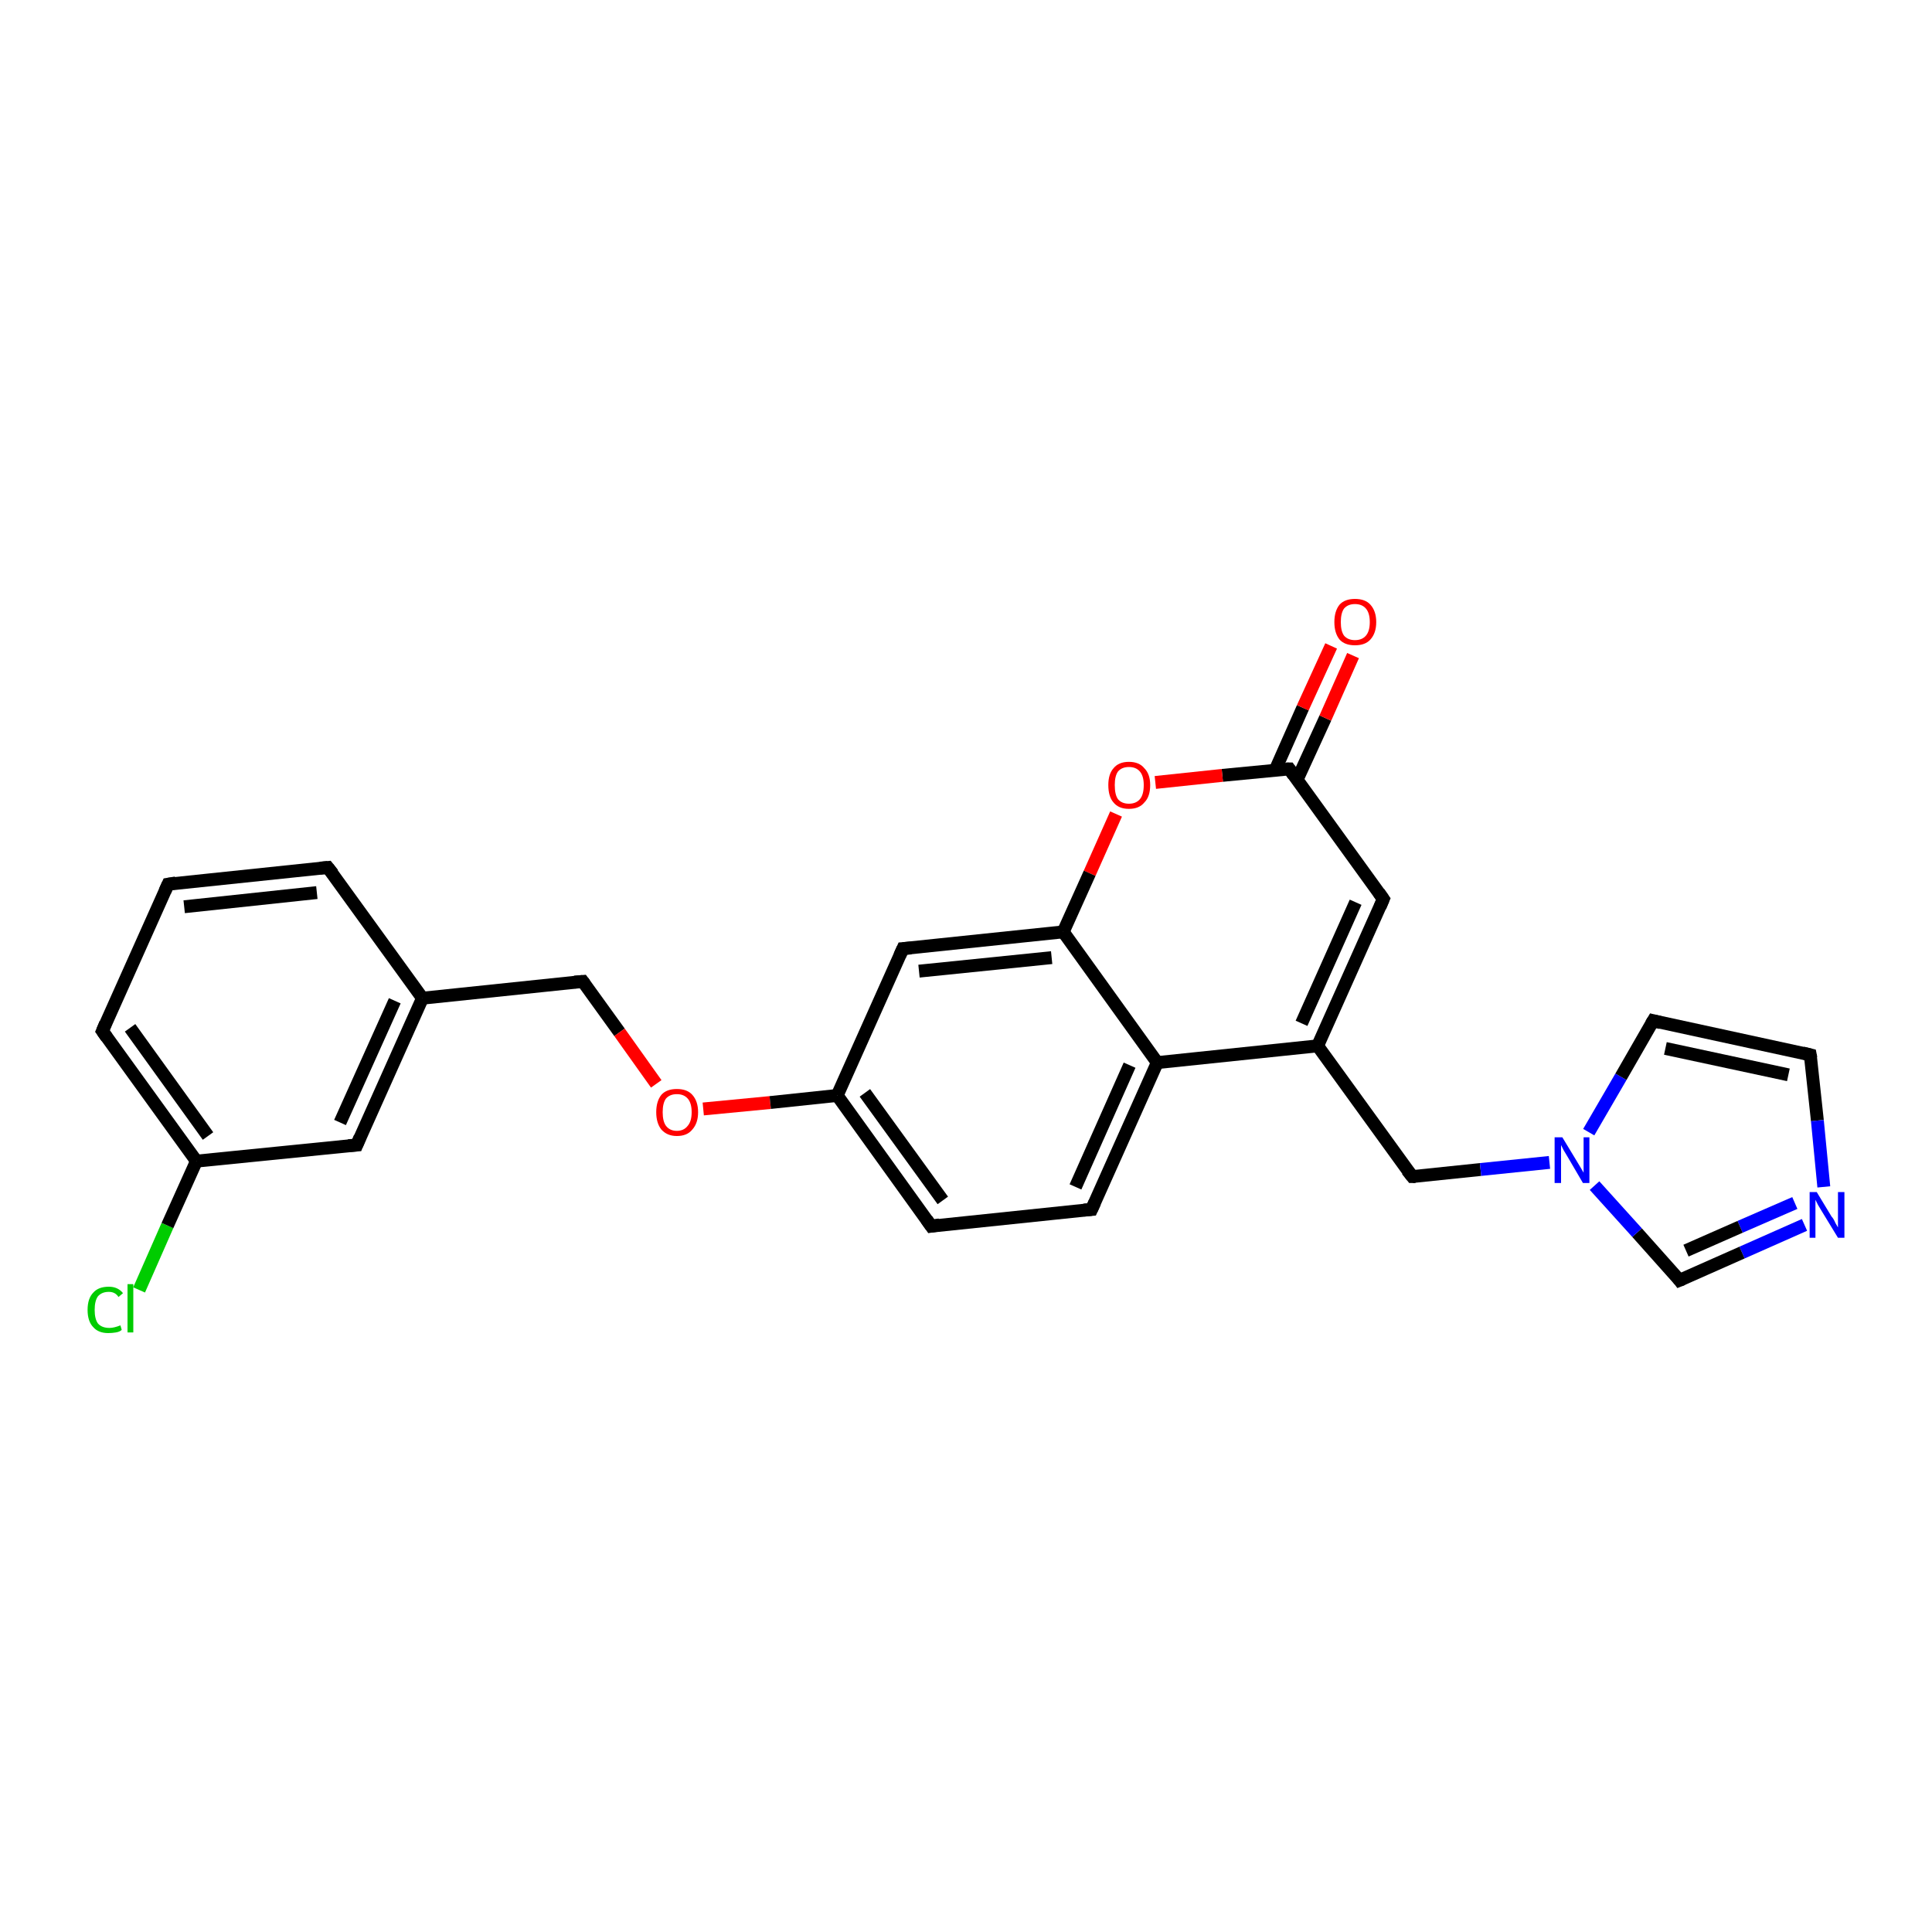 <?xml version='1.0' encoding='iso-8859-1'?>
<svg version='1.1' baseProfile='full'
              xmlns='http://www.w3.org/2000/svg'
                      xmlns:rdkit='http://www.rdkit.org/xml'
                      xmlns:xlink='http://www.w3.org/1999/xlink'
                  xml:space='preserve'
width='300px' height='300px' viewBox='0 0 300 300'>
<!-- END OF HEADER -->
<rect style='opacity:1.0;fill:#FFFFFF;stroke:none' width='300.0' height='300.0' x='0.0' y='0.0'> </rect>
<path class='bond-0 atom-0 atom-1' d='M 21.6,200.3 L 26.0,190.3' style='fill:none;fill-rule:evenodd;stroke:#00CC00;stroke-width:2.0px;stroke-linecap:butt;stroke-linejoin:miter;stroke-opacity:1' />
<path class='bond-0 atom-0 atom-1' d='M 26.0,190.3 L 30.5,180.3' style='fill:none;fill-rule:evenodd;stroke:#000000;stroke-width:2.0px;stroke-linecap:butt;stroke-linejoin:miter;stroke-opacity:1' />
<path class='bond-1 atom-1 atom-2' d='M 30.5,180.3 L 15.9,160.1' style='fill:none;fill-rule:evenodd;stroke:#000000;stroke-width:2.0px;stroke-linecap:butt;stroke-linejoin:miter;stroke-opacity:1' />
<path class='bond-1 atom-1 atom-2' d='M 32.3,176.4 L 20.2,159.6' style='fill:none;fill-rule:evenodd;stroke:#000000;stroke-width:2.0px;stroke-linecap:butt;stroke-linejoin:miter;stroke-opacity:1' />
<path class='bond-2 atom-2 atom-3' d='M 15.9,160.1 L 26.1,137.3' style='fill:none;fill-rule:evenodd;stroke:#000000;stroke-width:2.0px;stroke-linecap:butt;stroke-linejoin:miter;stroke-opacity:1' />
<path class='bond-3 atom-3 atom-4' d='M 26.1,137.3 L 50.9,134.7' style='fill:none;fill-rule:evenodd;stroke:#000000;stroke-width:2.0px;stroke-linecap:butt;stroke-linejoin:miter;stroke-opacity:1' />
<path class='bond-3 atom-3 atom-4' d='M 28.6,140.8 L 49.2,138.6' style='fill:none;fill-rule:evenodd;stroke:#000000;stroke-width:2.0px;stroke-linecap:butt;stroke-linejoin:miter;stroke-opacity:1' />
<path class='bond-4 atom-4 atom-5' d='M 50.9,134.7 L 65.6,155.0' style='fill:none;fill-rule:evenodd;stroke:#000000;stroke-width:2.0px;stroke-linecap:butt;stroke-linejoin:miter;stroke-opacity:1' />
<path class='bond-5 atom-5 atom-6' d='M 65.6,155.0 L 90.5,152.4' style='fill:none;fill-rule:evenodd;stroke:#000000;stroke-width:2.0px;stroke-linecap:butt;stroke-linejoin:miter;stroke-opacity:1' />
<path class='bond-6 atom-6 atom-7' d='M 90.5,152.4 L 96.2,160.3' style='fill:none;fill-rule:evenodd;stroke:#000000;stroke-width:2.0px;stroke-linecap:butt;stroke-linejoin:miter;stroke-opacity:1' />
<path class='bond-6 atom-6 atom-7' d='M 96.2,160.3 L 101.9,168.3' style='fill:none;fill-rule:evenodd;stroke:#FF0000;stroke-width:2.0px;stroke-linecap:butt;stroke-linejoin:miter;stroke-opacity:1' />
<path class='bond-7 atom-7 atom-8' d='M 109.2,172.2 L 119.6,171.2' style='fill:none;fill-rule:evenodd;stroke:#FF0000;stroke-width:2.0px;stroke-linecap:butt;stroke-linejoin:miter;stroke-opacity:1' />
<path class='bond-7 atom-7 atom-8' d='M 119.6,171.2 L 130.0,170.1' style='fill:none;fill-rule:evenodd;stroke:#000000;stroke-width:2.0px;stroke-linecap:butt;stroke-linejoin:miter;stroke-opacity:1' />
<path class='bond-8 atom-8 atom-9' d='M 130.0,170.1 L 144.6,190.4' style='fill:none;fill-rule:evenodd;stroke:#000000;stroke-width:2.0px;stroke-linecap:butt;stroke-linejoin:miter;stroke-opacity:1' />
<path class='bond-8 atom-8 atom-9' d='M 134.3,169.7 L 146.4,186.4' style='fill:none;fill-rule:evenodd;stroke:#000000;stroke-width:2.0px;stroke-linecap:butt;stroke-linejoin:miter;stroke-opacity:1' />
<path class='bond-9 atom-9 atom-10' d='M 144.6,190.4 L 169.5,187.8' style='fill:none;fill-rule:evenodd;stroke:#000000;stroke-width:2.0px;stroke-linecap:butt;stroke-linejoin:miter;stroke-opacity:1' />
<path class='bond-10 atom-10 atom-11' d='M 169.5,187.8 L 179.7,165.0' style='fill:none;fill-rule:evenodd;stroke:#000000;stroke-width:2.0px;stroke-linecap:butt;stroke-linejoin:miter;stroke-opacity:1' />
<path class='bond-10 atom-10 atom-11' d='M 167.0,184.3 L 175.4,165.4' style='fill:none;fill-rule:evenodd;stroke:#000000;stroke-width:2.0px;stroke-linecap:butt;stroke-linejoin:miter;stroke-opacity:1' />
<path class='bond-11 atom-11 atom-12' d='M 179.7,165.0 L 204.6,162.4' style='fill:none;fill-rule:evenodd;stroke:#000000;stroke-width:2.0px;stroke-linecap:butt;stroke-linejoin:miter;stroke-opacity:1' />
<path class='bond-12 atom-12 atom-13' d='M 204.6,162.4 L 219.3,182.7' style='fill:none;fill-rule:evenodd;stroke:#000000;stroke-width:2.0px;stroke-linecap:butt;stroke-linejoin:miter;stroke-opacity:1' />
<path class='bond-13 atom-13 atom-14' d='M 219.3,182.7 L 229.9,181.6' style='fill:none;fill-rule:evenodd;stroke:#000000;stroke-width:2.0px;stroke-linecap:butt;stroke-linejoin:miter;stroke-opacity:1' />
<path class='bond-13 atom-13 atom-14' d='M 229.9,181.6 L 240.6,180.5' style='fill:none;fill-rule:evenodd;stroke:#0000FF;stroke-width:2.0px;stroke-linecap:butt;stroke-linejoin:miter;stroke-opacity:1' />
<path class='bond-14 atom-14 atom-15' d='M 246.7,175.8 L 251.7,167.2' style='fill:none;fill-rule:evenodd;stroke:#0000FF;stroke-width:2.0px;stroke-linecap:butt;stroke-linejoin:miter;stroke-opacity:1' />
<path class='bond-14 atom-14 atom-15' d='M 251.7,167.2 L 256.7,158.5' style='fill:none;fill-rule:evenodd;stroke:#000000;stroke-width:2.0px;stroke-linecap:butt;stroke-linejoin:miter;stroke-opacity:1' />
<path class='bond-15 atom-15 atom-16' d='M 256.7,158.5 L 281.1,163.8' style='fill:none;fill-rule:evenodd;stroke:#000000;stroke-width:2.0px;stroke-linecap:butt;stroke-linejoin:miter;stroke-opacity:1' />
<path class='bond-15 atom-15 atom-16' d='M 258.6,162.8 L 277.7,166.9' style='fill:none;fill-rule:evenodd;stroke:#000000;stroke-width:2.0px;stroke-linecap:butt;stroke-linejoin:miter;stroke-opacity:1' />
<path class='bond-16 atom-16 atom-17' d='M 281.1,163.8 L 282.2,174.0' style='fill:none;fill-rule:evenodd;stroke:#000000;stroke-width:2.0px;stroke-linecap:butt;stroke-linejoin:miter;stroke-opacity:1' />
<path class='bond-16 atom-16 atom-17' d='M 282.2,174.0 L 283.2,184.3' style='fill:none;fill-rule:evenodd;stroke:#0000FF;stroke-width:2.0px;stroke-linecap:butt;stroke-linejoin:miter;stroke-opacity:1' />
<path class='bond-17 atom-17 atom-18' d='M 280.2,190.2 L 270.5,194.5' style='fill:none;fill-rule:evenodd;stroke:#0000FF;stroke-width:2.0px;stroke-linecap:butt;stroke-linejoin:miter;stroke-opacity:1' />
<path class='bond-17 atom-17 atom-18' d='M 270.5,194.5 L 260.8,198.8' style='fill:none;fill-rule:evenodd;stroke:#000000;stroke-width:2.0px;stroke-linecap:butt;stroke-linejoin:miter;stroke-opacity:1' />
<path class='bond-17 atom-17 atom-18' d='M 278.7,186.8 L 270.2,190.5' style='fill:none;fill-rule:evenodd;stroke:#0000FF;stroke-width:2.0px;stroke-linecap:butt;stroke-linejoin:miter;stroke-opacity:1' />
<path class='bond-17 atom-17 atom-18' d='M 270.2,190.5 L 261.8,194.2' style='fill:none;fill-rule:evenodd;stroke:#000000;stroke-width:2.0px;stroke-linecap:butt;stroke-linejoin:miter;stroke-opacity:1' />
<path class='bond-18 atom-12 atom-19' d='M 204.6,162.4 L 214.8,139.6' style='fill:none;fill-rule:evenodd;stroke:#000000;stroke-width:2.0px;stroke-linecap:butt;stroke-linejoin:miter;stroke-opacity:1' />
<path class='bond-18 atom-12 atom-19' d='M 202.1,158.9 L 210.5,140.1' style='fill:none;fill-rule:evenodd;stroke:#000000;stroke-width:2.0px;stroke-linecap:butt;stroke-linejoin:miter;stroke-opacity:1' />
<path class='bond-19 atom-19 atom-20' d='M 214.8,139.6 L 200.2,119.4' style='fill:none;fill-rule:evenodd;stroke:#000000;stroke-width:2.0px;stroke-linecap:butt;stroke-linejoin:miter;stroke-opacity:1' />
<path class='bond-20 atom-20 atom-21' d='M 201.4,121.1 L 205.8,111.5' style='fill:none;fill-rule:evenodd;stroke:#000000;stroke-width:2.0px;stroke-linecap:butt;stroke-linejoin:miter;stroke-opacity:1' />
<path class='bond-20 atom-20 atom-21' d='M 205.8,111.5 L 210.1,101.8' style='fill:none;fill-rule:evenodd;stroke:#FF0000;stroke-width:2.0px;stroke-linecap:butt;stroke-linejoin:miter;stroke-opacity:1' />
<path class='bond-20 atom-20 atom-21' d='M 198.0,119.6 L 202.3,109.9' style='fill:none;fill-rule:evenodd;stroke:#000000;stroke-width:2.0px;stroke-linecap:butt;stroke-linejoin:miter;stroke-opacity:1' />
<path class='bond-20 atom-20 atom-21' d='M 202.3,109.9 L 206.7,100.3' style='fill:none;fill-rule:evenodd;stroke:#FF0000;stroke-width:2.0px;stroke-linecap:butt;stroke-linejoin:miter;stroke-opacity:1' />
<path class='bond-21 atom-20 atom-22' d='M 200.2,119.4 L 189.8,120.4' style='fill:none;fill-rule:evenodd;stroke:#000000;stroke-width:2.0px;stroke-linecap:butt;stroke-linejoin:miter;stroke-opacity:1' />
<path class='bond-21 atom-20 atom-22' d='M 189.8,120.4 L 179.4,121.5' style='fill:none;fill-rule:evenodd;stroke:#FF0000;stroke-width:2.0px;stroke-linecap:butt;stroke-linejoin:miter;stroke-opacity:1' />
<path class='bond-22 atom-22 atom-23' d='M 173.3,126.4 L 169.2,135.6' style='fill:none;fill-rule:evenodd;stroke:#FF0000;stroke-width:2.0px;stroke-linecap:butt;stroke-linejoin:miter;stroke-opacity:1' />
<path class='bond-22 atom-22 atom-23' d='M 169.2,135.6 L 165.1,144.7' style='fill:none;fill-rule:evenodd;stroke:#000000;stroke-width:2.0px;stroke-linecap:butt;stroke-linejoin:miter;stroke-opacity:1' />
<path class='bond-23 atom-23 atom-24' d='M 165.1,144.7 L 140.2,147.3' style='fill:none;fill-rule:evenodd;stroke:#000000;stroke-width:2.0px;stroke-linecap:butt;stroke-linejoin:miter;stroke-opacity:1' />
<path class='bond-23 atom-23 atom-24' d='M 163.3,148.7 L 142.7,150.8' style='fill:none;fill-rule:evenodd;stroke:#000000;stroke-width:2.0px;stroke-linecap:butt;stroke-linejoin:miter;stroke-opacity:1' />
<path class='bond-24 atom-5 atom-25' d='M 65.6,155.0 L 55.4,177.8' style='fill:none;fill-rule:evenodd;stroke:#000000;stroke-width:2.0px;stroke-linecap:butt;stroke-linejoin:miter;stroke-opacity:1' />
<path class='bond-24 atom-5 atom-25' d='M 61.3,155.4 L 52.8,174.3' style='fill:none;fill-rule:evenodd;stroke:#000000;stroke-width:2.0px;stroke-linecap:butt;stroke-linejoin:miter;stroke-opacity:1' />
<path class='bond-25 atom-25 atom-1' d='M 55.4,177.8 L 30.5,180.3' style='fill:none;fill-rule:evenodd;stroke:#000000;stroke-width:2.0px;stroke-linecap:butt;stroke-linejoin:miter;stroke-opacity:1' />
<path class='bond-26 atom-24 atom-8' d='M 140.2,147.3 L 130.0,170.1' style='fill:none;fill-rule:evenodd;stroke:#000000;stroke-width:2.0px;stroke-linecap:butt;stroke-linejoin:miter;stroke-opacity:1' />
<path class='bond-27 atom-23 atom-11' d='M 165.1,144.7 L 179.7,165.0' style='fill:none;fill-rule:evenodd;stroke:#000000;stroke-width:2.0px;stroke-linecap:butt;stroke-linejoin:miter;stroke-opacity:1' />
<path class='bond-28 atom-18 atom-14' d='M 260.8,198.8 L 254.2,191.4' style='fill:none;fill-rule:evenodd;stroke:#000000;stroke-width:2.0px;stroke-linecap:butt;stroke-linejoin:miter;stroke-opacity:1' />
<path class='bond-28 atom-18 atom-14' d='M 254.2,191.4 L 247.6,184.1' style='fill:none;fill-rule:evenodd;stroke:#0000FF;stroke-width:2.0px;stroke-linecap:butt;stroke-linejoin:miter;stroke-opacity:1' />
<path d='M 16.6,161.1 L 15.9,160.1 L 16.4,158.9' style='fill:none;stroke:#000000;stroke-width:2.0px;stroke-linecap:butt;stroke-linejoin:miter;stroke-opacity:1;' />
<path d='M 25.6,138.4 L 26.1,137.3 L 27.3,137.1' style='fill:none;stroke:#000000;stroke-width:2.0px;stroke-linecap:butt;stroke-linejoin:miter;stroke-opacity:1;' />
<path d='M 49.7,134.8 L 50.9,134.7 L 51.7,135.7' style='fill:none;stroke:#000000;stroke-width:2.0px;stroke-linecap:butt;stroke-linejoin:miter;stroke-opacity:1;' />
<path d='M 89.2,152.5 L 90.5,152.4 L 90.8,152.8' style='fill:none;stroke:#000000;stroke-width:2.0px;stroke-linecap:butt;stroke-linejoin:miter;stroke-opacity:1;' />
<path d='M 143.9,189.4 L 144.6,190.4 L 145.9,190.2' style='fill:none;stroke:#000000;stroke-width:2.0px;stroke-linecap:butt;stroke-linejoin:miter;stroke-opacity:1;' />
<path d='M 168.3,187.9 L 169.5,187.8 L 170.0,186.7' style='fill:none;stroke:#000000;stroke-width:2.0px;stroke-linecap:butt;stroke-linejoin:miter;stroke-opacity:1;' />
<path d='M 218.5,181.7 L 219.3,182.7 L 219.8,182.7' style='fill:none;stroke:#000000;stroke-width:2.0px;stroke-linecap:butt;stroke-linejoin:miter;stroke-opacity:1;' />
<path d='M 256.4,159.0 L 256.7,158.5 L 257.9,158.8' style='fill:none;stroke:#000000;stroke-width:2.0px;stroke-linecap:butt;stroke-linejoin:miter;stroke-opacity:1;' />
<path d='M 279.9,163.5 L 281.1,163.8 L 281.2,164.3' style='fill:none;stroke:#000000;stroke-width:2.0px;stroke-linecap:butt;stroke-linejoin:miter;stroke-opacity:1;' />
<path d='M 261.3,198.6 L 260.8,198.8 L 260.5,198.4' style='fill:none;stroke:#000000;stroke-width:2.0px;stroke-linecap:butt;stroke-linejoin:miter;stroke-opacity:1;' />
<path d='M 214.3,140.8 L 214.8,139.6 L 214.1,138.6' style='fill:none;stroke:#000000;stroke-width:2.0px;stroke-linecap:butt;stroke-linejoin:miter;stroke-opacity:1;' />
<path d='M 200.9,120.4 L 200.2,119.4 L 199.7,119.4' style='fill:none;stroke:#000000;stroke-width:2.0px;stroke-linecap:butt;stroke-linejoin:miter;stroke-opacity:1;' />
<path d='M 141.5,147.2 L 140.2,147.3 L 139.7,148.4' style='fill:none;stroke:#000000;stroke-width:2.0px;stroke-linecap:butt;stroke-linejoin:miter;stroke-opacity:1;' />
<path d='M 55.9,176.6 L 55.4,177.8 L 54.1,177.9' style='fill:none;stroke:#000000;stroke-width:2.0px;stroke-linecap:butt;stroke-linejoin:miter;stroke-opacity:1;' />
<path class='atom-0' d='M 13.6 203.4
Q 13.6 201.6, 14.5 200.7
Q 15.3 199.8, 16.9 199.8
Q 18.3 199.8, 19.1 200.8
L 18.4 201.4
Q 17.9 200.6, 16.9 200.6
Q 15.8 200.6, 15.2 201.3
Q 14.7 202.0, 14.7 203.4
Q 14.7 204.8, 15.2 205.5
Q 15.8 206.2, 17.0 206.2
Q 17.7 206.2, 18.7 205.8
L 18.9 206.5
Q 18.6 206.8, 18.0 206.9
Q 17.4 207.0, 16.8 207.0
Q 15.3 207.0, 14.5 206.1
Q 13.6 205.2, 13.6 203.4
' fill='#00CC00'/>
<path class='atom-0' d='M 19.8 199.4
L 20.7 199.4
L 20.7 206.9
L 19.8 206.9
L 19.8 199.4
' fill='#00CC00'/>
<path class='atom-7' d='M 101.9 172.7
Q 101.9 171.0, 102.7 170.0
Q 103.5 169.1, 105.1 169.1
Q 106.7 169.1, 107.5 170.0
Q 108.4 171.0, 108.4 172.7
Q 108.4 174.4, 107.5 175.4
Q 106.7 176.4, 105.1 176.4
Q 103.6 176.4, 102.7 175.4
Q 101.9 174.4, 101.9 172.7
M 105.1 175.6
Q 106.2 175.6, 106.8 174.8
Q 107.4 174.1, 107.4 172.7
Q 107.4 171.3, 106.8 170.6
Q 106.2 169.9, 105.1 169.9
Q 104.0 169.9, 103.4 170.6
Q 102.9 171.3, 102.9 172.7
Q 102.9 174.1, 103.4 174.8
Q 104.0 175.6, 105.1 175.6
' fill='#FF0000'/>
<path class='atom-14' d='M 242.6 176.6
L 244.9 180.4
Q 245.1 180.7, 245.5 181.4
Q 245.9 182.1, 245.9 182.1
L 245.9 176.6
L 246.8 176.6
L 246.8 183.7
L 245.8 183.7
L 243.4 179.6
Q 243.1 179.1, 242.8 178.6
Q 242.5 178.0, 242.4 177.8
L 242.4 183.7
L 241.4 183.7
L 241.4 176.6
L 242.6 176.6
' fill='#0000FF'/>
<path class='atom-17' d='M 282.1 185.1
L 284.4 188.9
Q 284.7 189.2, 285.0 189.9
Q 285.4 190.6, 285.4 190.6
L 285.4 185.1
L 286.4 185.1
L 286.4 192.2
L 285.4 192.2
L 282.9 188.1
Q 282.6 187.6, 282.3 187.1
Q 282.0 186.5, 281.9 186.3
L 281.9 192.2
L 281.0 192.2
L 281.0 185.1
L 282.1 185.1
' fill='#0000FF'/>
<path class='atom-21' d='M 207.2 96.6
Q 207.2 94.9, 208.0 93.9
Q 208.8 93.0, 210.4 93.0
Q 212.0 93.0, 212.8 93.9
Q 213.7 94.9, 213.7 96.6
Q 213.7 98.3, 212.8 99.3
Q 212.0 100.2, 210.4 100.2
Q 208.8 100.2, 208.0 99.3
Q 207.2 98.3, 207.2 96.6
M 210.4 99.4
Q 211.5 99.4, 212.1 98.7
Q 212.7 98.0, 212.7 96.6
Q 212.7 95.2, 212.1 94.5
Q 211.5 93.8, 210.4 93.8
Q 209.3 93.8, 208.7 94.5
Q 208.2 95.2, 208.2 96.6
Q 208.2 98.0, 208.7 98.7
Q 209.3 99.4, 210.4 99.4
' fill='#FF0000'/>
<path class='atom-22' d='M 172.1 121.9
Q 172.1 120.2, 172.9 119.3
Q 173.7 118.3, 175.3 118.3
Q 176.9 118.3, 177.7 119.3
Q 178.6 120.2, 178.6 121.9
Q 178.6 123.7, 177.7 124.6
Q 176.9 125.6, 175.3 125.6
Q 173.7 125.6, 172.9 124.6
Q 172.1 123.7, 172.1 121.9
M 175.3 124.8
Q 176.4 124.8, 177.0 124.1
Q 177.6 123.4, 177.6 121.9
Q 177.6 120.5, 177.0 119.8
Q 176.4 119.1, 175.3 119.1
Q 174.2 119.1, 173.6 119.8
Q 173.1 120.5, 173.1 121.9
Q 173.1 123.4, 173.6 124.1
Q 174.2 124.8, 175.3 124.8
' fill='#FF0000'/>
</svg>
